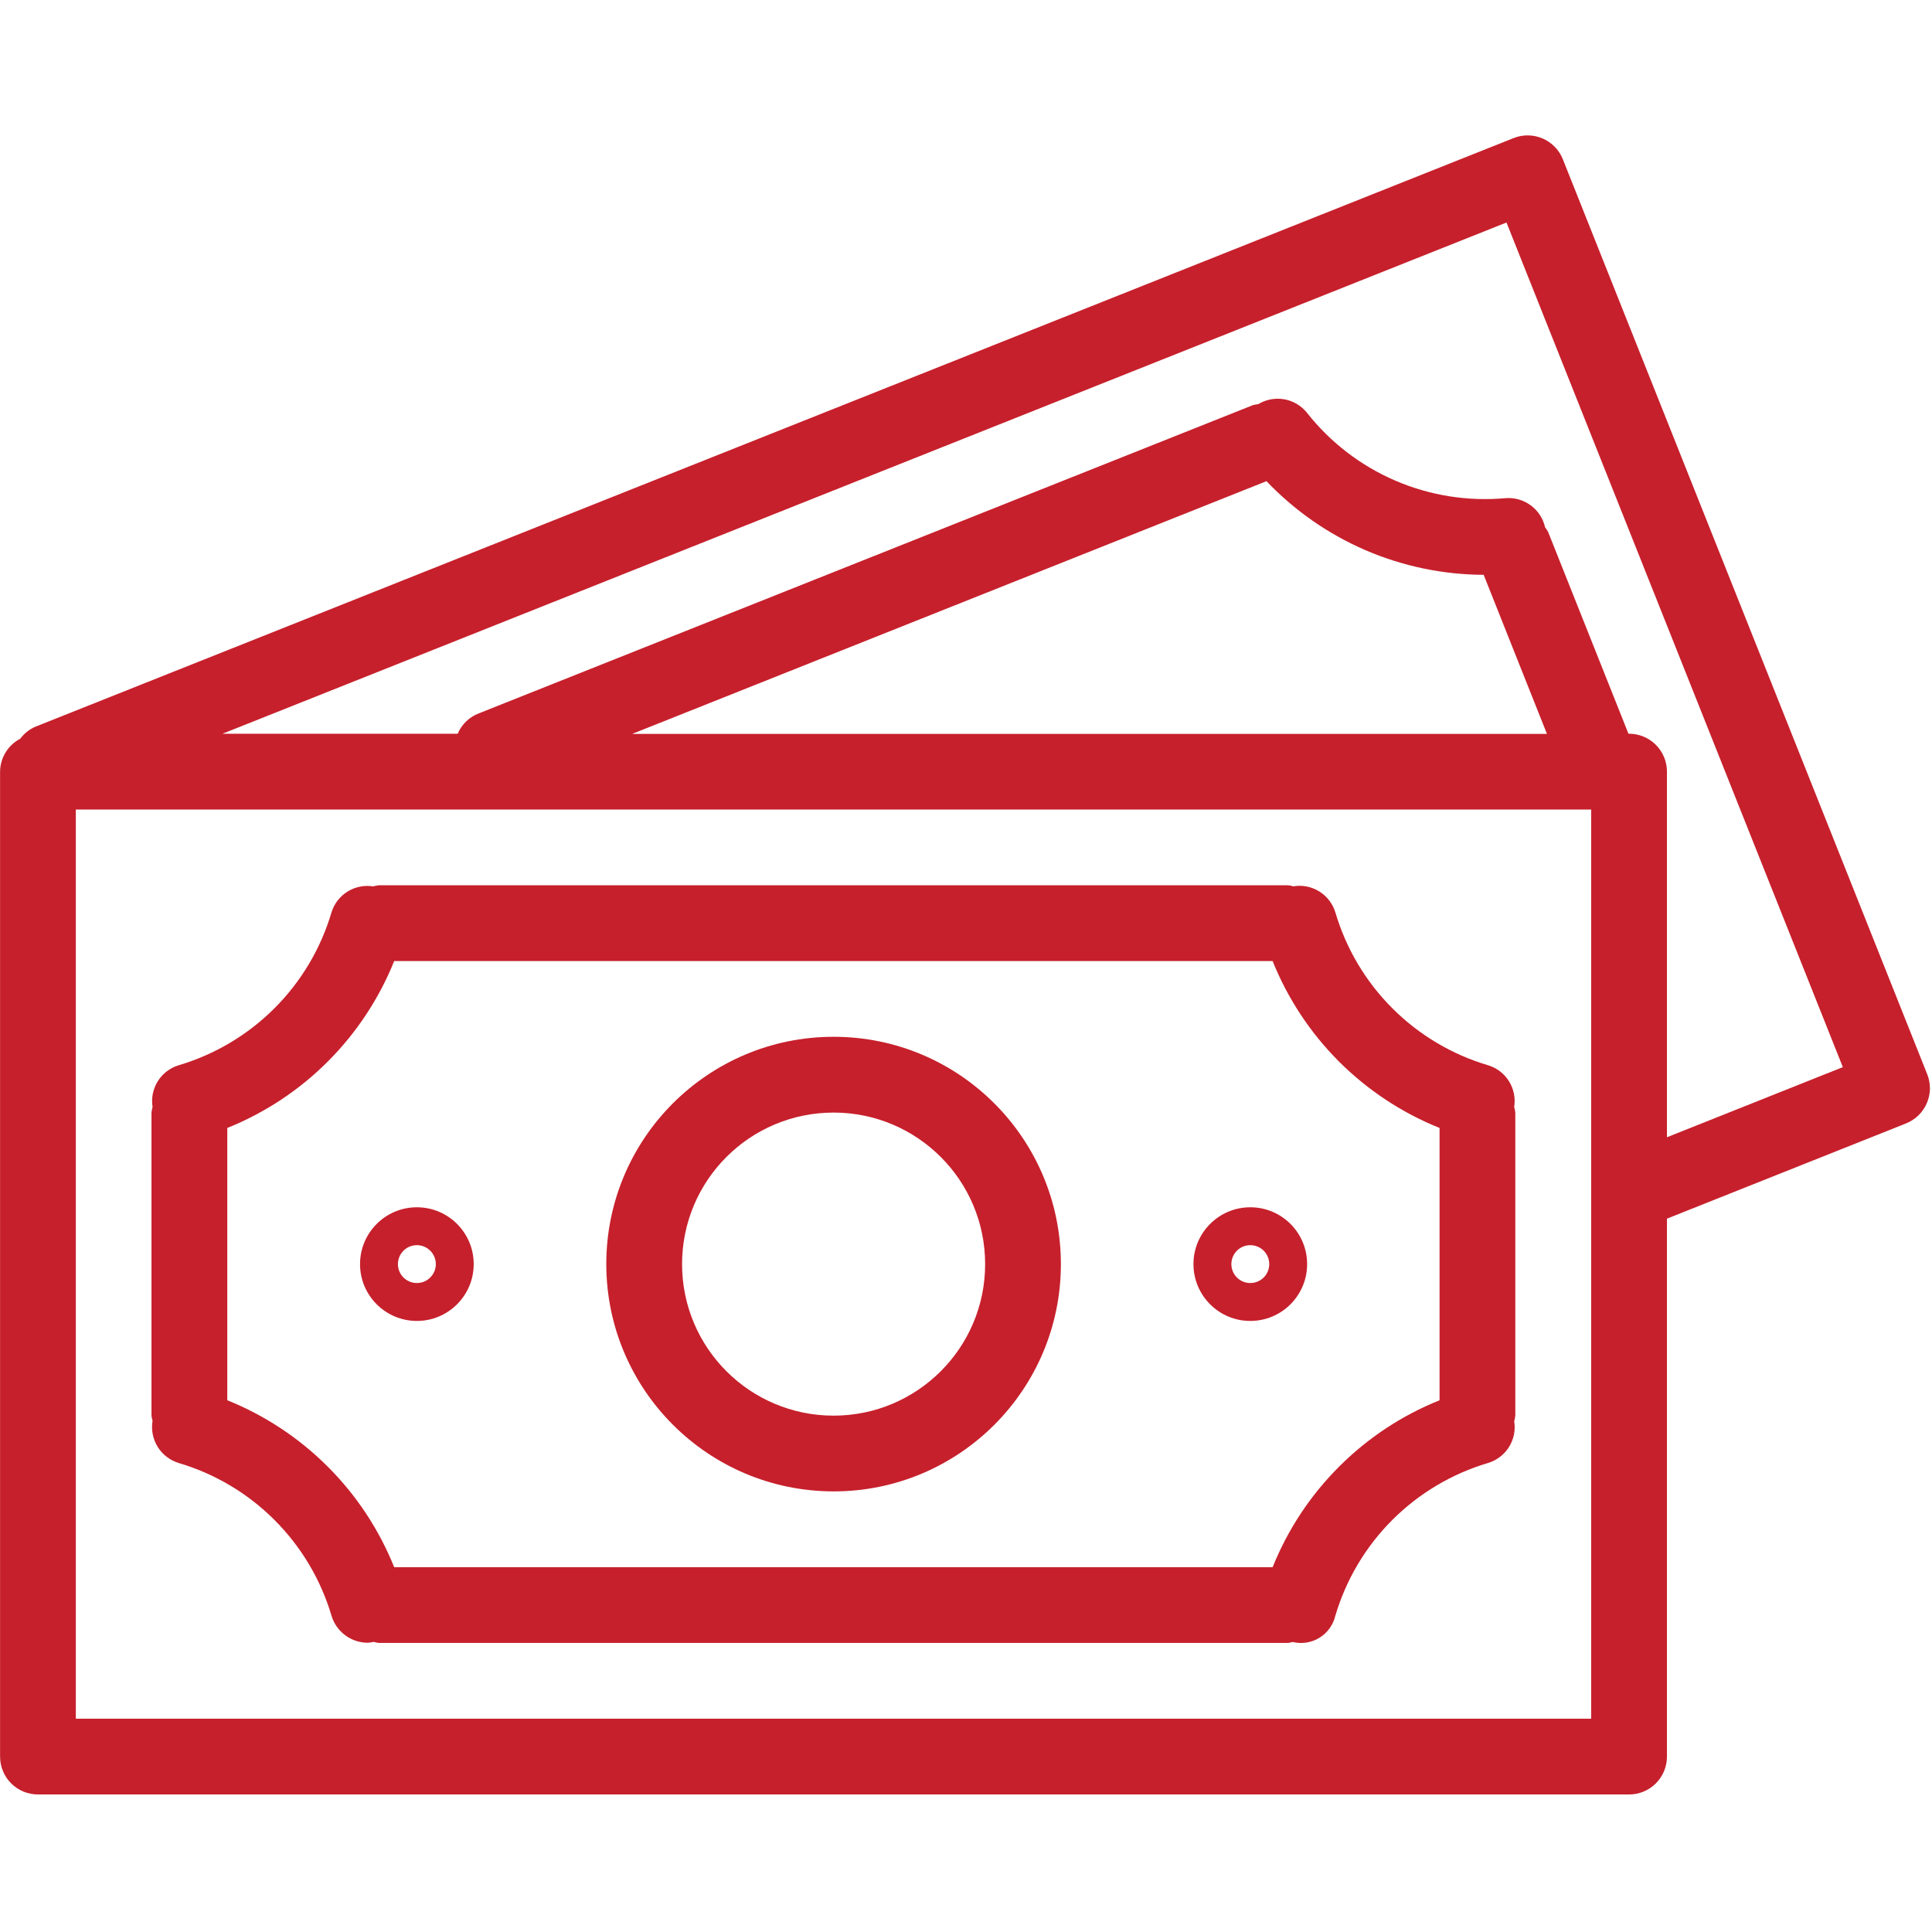 <?xml version="1.0" encoding="UTF-8"?> <svg xmlns="http://www.w3.org/2000/svg" width="53" height="53" viewBox="0 0 53 53" fill="none"> <g clip-path="url(#clip0_51_546)"> <path d="M52.869 29.468L52.868 29.467L42.873 4.369C42.823 4.242 42.748 4.127 42.653 4.029C42.557 3.931 42.444 3.853 42.319 3.799C42.193 3.745 42.058 3.716 41.922 3.714C41.785 3.712 41.65 3.737 41.523 3.788L41.522 3.788L0.972 19.935C0.806 20.006 0.663 20.12 0.556 20.265C0.39 20.351 0.251 20.481 0.154 20.64C0.056 20.799 0.004 20.981 0.002 21.168L0.002 48.188C0.002 48.464 0.111 48.728 0.306 48.923C0.501 49.118 0.766 49.227 1.041 49.227H44.69C44.965 49.227 45.23 49.118 45.425 48.923C45.619 48.728 45.729 48.464 45.729 48.188V33.431L52.289 30.818C52.415 30.767 52.531 30.692 52.629 30.597C52.727 30.502 52.804 30.388 52.858 30.263C52.912 30.137 52.941 30.003 52.943 29.866C52.944 29.73 52.919 29.594 52.869 29.468ZM43.65 47.149H2.08V22.207H43.65V47.149ZM17.342 20.133L34.743 13.2C35.512 14.007 36.436 14.651 37.459 15.093C38.483 15.534 39.586 15.764 40.701 15.769L42.437 20.133H17.342ZM45.729 31.198V21.168C45.729 20.892 45.619 20.628 45.425 20.433C45.23 20.238 44.965 20.128 44.69 20.128H44.673L42.471 14.597C42.447 14.551 42.418 14.507 42.386 14.466C42.332 14.224 42.192 14.01 41.992 13.863C41.793 13.716 41.547 13.646 41.3 13.666C40.268 13.76 39.229 13.595 38.277 13.185C37.325 12.775 36.491 12.134 35.851 11.32C35.694 11.126 35.473 10.996 35.228 10.953C34.983 10.911 34.73 10.958 34.517 11.087C34.468 11.093 34.419 11.102 34.371 11.114L13.127 19.573C12.999 19.623 12.883 19.698 12.785 19.793C12.687 19.889 12.609 20.002 12.556 20.128H6.104L41.327 6.104L50.554 29.274L45.729 31.198Z" fill="#C6202C"></path> <path d="M4.898 40.133C5.891 40.426 6.795 40.963 7.528 41.695C8.261 42.427 8.799 43.33 9.094 44.323C9.158 44.537 9.289 44.725 9.469 44.859C9.648 44.993 9.866 45.065 10.089 45.065C10.143 45.062 10.197 45.054 10.249 45.041C10.296 45.054 10.344 45.064 10.392 45.07H35.334C35.377 45.065 35.419 45.056 35.461 45.044C35.71 45.105 35.973 45.064 36.192 44.931C36.411 44.797 36.569 44.582 36.629 44.333L36.631 44.327C36.925 43.333 37.462 42.429 38.195 41.696C38.928 40.964 39.832 40.426 40.826 40.132C41.063 40.059 41.266 39.904 41.397 39.694C41.528 39.483 41.578 39.233 41.539 38.989C41.553 38.938 41.563 38.887 41.569 38.835V30.521C41.563 30.469 41.553 30.417 41.538 30.367C41.577 30.122 41.527 29.872 41.396 29.662C41.265 29.451 41.062 29.296 40.825 29.224C39.831 28.93 38.927 28.392 38.195 27.659C37.462 26.926 36.925 26.021 36.632 25.027C36.559 24.789 36.402 24.585 36.19 24.454C35.978 24.323 35.726 24.273 35.48 24.314C35.432 24.301 35.383 24.291 35.334 24.285H10.392C10.339 24.291 10.288 24.302 10.237 24.316C9.992 24.277 9.742 24.328 9.532 24.459C9.322 24.59 9.166 24.793 9.094 25.029C8.8 26.023 8.262 26.927 7.529 27.66C6.796 28.392 5.892 28.93 4.898 29.224C4.661 29.296 4.459 29.452 4.328 29.662C4.197 29.872 4.146 30.122 4.185 30.367C4.172 30.417 4.162 30.469 4.156 30.521V38.835C4.162 38.883 4.172 38.932 4.185 38.979C4.144 39.225 4.194 39.478 4.325 39.69C4.456 39.902 4.66 40.059 4.898 40.133ZM6.235 30.943C7.267 30.528 8.206 29.908 8.992 29.121C9.779 28.334 10.399 27.396 10.814 26.364H34.911C35.326 27.396 35.945 28.334 36.733 29.122C37.52 29.908 38.458 30.528 39.491 30.943V38.413C38.458 38.828 37.52 39.448 36.734 40.235C35.947 41.021 35.327 41.959 34.912 42.992H10.814C10.398 41.959 9.779 41.021 8.992 40.235C8.205 39.448 7.267 38.828 6.235 38.413V30.943Z" fill="#C6202C"></path> <path d="M22.868 40.913C26.311 40.913 29.103 38.121 29.103 34.678C29.103 31.234 26.311 28.442 22.868 28.442C19.424 28.442 16.632 31.234 16.632 34.678C16.635 38.12 19.425 40.91 22.868 40.913ZM22.868 30.521C25.163 30.521 27.025 32.382 27.025 34.678C27.025 36.974 25.163 38.835 22.868 38.835C20.572 38.835 18.711 36.974 18.711 34.678C18.711 32.382 20.572 30.521 22.868 30.521ZM11.436 36.237C12.297 36.237 12.995 35.539 12.995 34.678C12.995 33.817 12.297 33.119 11.436 33.119C10.575 33.119 9.877 33.817 9.877 34.678C9.877 35.539 10.575 36.237 11.436 36.237ZM11.436 34.158C11.574 34.158 11.706 34.213 11.803 34.31C11.901 34.408 11.956 34.54 11.956 34.678C11.956 34.816 11.901 34.948 11.803 35.045C11.706 35.143 11.574 35.197 11.436 35.197C11.298 35.197 11.166 35.143 11.068 35.045C10.971 34.948 10.916 34.816 10.916 34.678C10.916 34.54 10.971 34.408 11.068 34.31C11.166 34.213 11.298 34.158 11.436 34.158ZM34.299 36.237C35.16 36.237 35.858 35.539 35.858 34.678C35.858 33.817 35.16 33.119 34.299 33.119C33.438 33.119 32.74 33.817 32.74 34.678C32.74 35.539 33.438 36.237 34.299 36.237ZM34.299 34.158C34.437 34.158 34.569 34.213 34.667 34.31C34.764 34.408 34.819 34.54 34.819 34.678C34.819 34.816 34.764 34.948 34.667 35.045C34.569 35.143 34.437 35.197 34.299 35.197C34.161 35.197 34.029 35.143 33.932 35.045C33.834 34.948 33.78 34.816 33.78 34.678C33.78 34.54 33.834 34.408 33.932 34.31C34.029 34.213 34.161 34.158 34.299 34.158Z" fill="#C6202C"></path> </g> <defs> <clipPath id="clip0_51_546"> <rect width="52.941" height="52.941" fill="white"></rect> </clipPath> </defs> </svg> 
